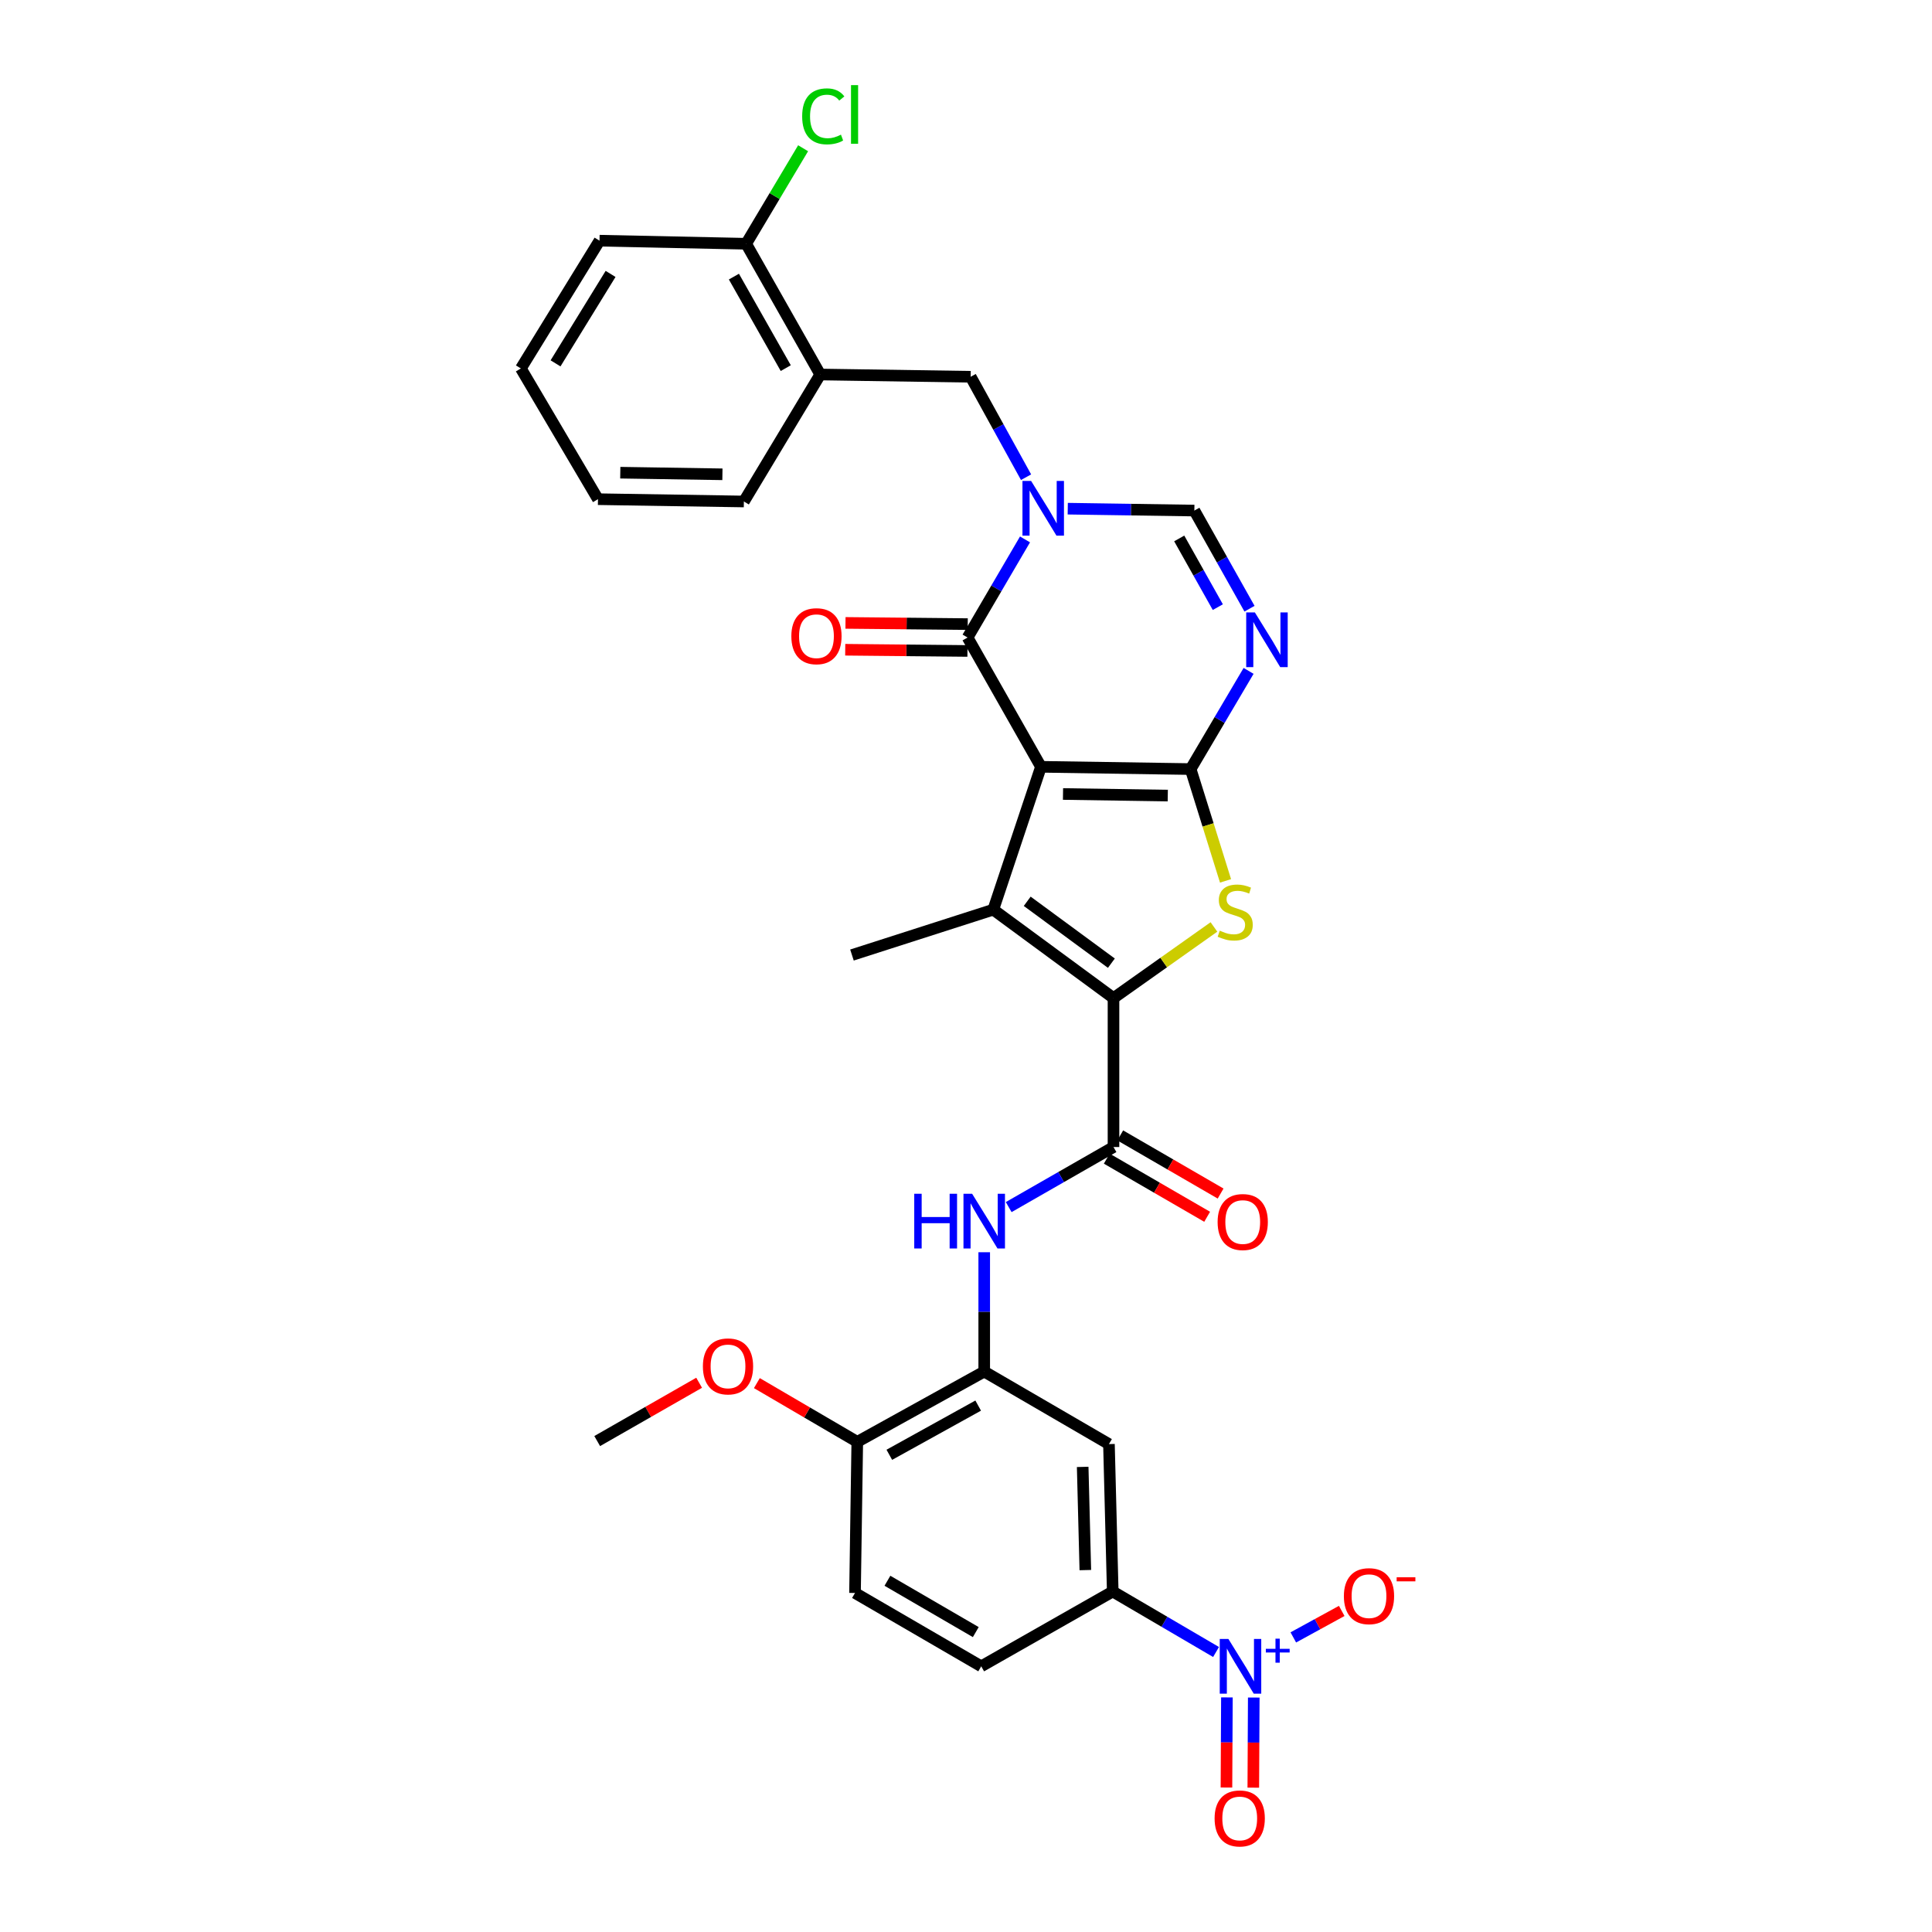 <?xml version='1.0' encoding='iso-8859-1'?>
<svg version='1.1' baseProfile='full'
              xmlns='http://www.w3.org/2000/svg'
                      xmlns:rdkit='http://www.rdkit.org/xml'
                      xmlns:xlink='http://www.w3.org/1999/xlink'
                  xml:space='preserve'
width='1000px' height='1000px' viewBox='0 0 1000 1000'>
<!-- END OF HEADER -->
<rect style='opacity:1.0;fill:#FFFFFF;stroke:none' width='1000' height='1000' x='0' y='0'> </rect>
<path class='bond-0' d='M 538.801,396.898 L 616.268,398.072' style='fill:none;fill-rule:evenodd;stroke:#000000;stroke-width:6px;stroke-linecap:butt;stroke-linejoin:miter;stroke-opacity:1' />
<path class='bond-0' d='M 550.211,410.97 L 604.438,411.791' style='fill:none;fill-rule:evenodd;stroke:#000000;stroke-width:6px;stroke-linecap:butt;stroke-linejoin:miter;stroke-opacity:1' />
<path class='bond-1' d='M 538.801,396.898 L 514.119,470.837' style='fill:none;fill-rule:evenodd;stroke:#000000;stroke-width:6px;stroke-linecap:butt;stroke-linejoin:miter;stroke-opacity:1' />
<path class='bond-5' d='M 538.801,396.898 L 500.824,329.985' style='fill:none;fill-rule:evenodd;stroke:#000000;stroke-width:6px;stroke-linecap:butt;stroke-linejoin:miter;stroke-opacity:1' />
<path class='bond-4' d='M 616.268,398.072 L 625.301,427.006' style='fill:none;fill-rule:evenodd;stroke:#000000;stroke-width:6px;stroke-linecap:butt;stroke-linejoin:miter;stroke-opacity:1' />
<path class='bond-4' d='M 625.301,427.006 L 634.333,455.939' style='fill:none;fill-rule:evenodd;stroke:#CCCC00;stroke-width:6px;stroke-linecap:butt;stroke-linejoin:miter;stroke-opacity:1' />
<path class='bond-6' d='M 616.268,398.072 L 631.269,372.659' style='fill:none;fill-rule:evenodd;stroke:#000000;stroke-width:6px;stroke-linecap:butt;stroke-linejoin:miter;stroke-opacity:1' />
<path class='bond-6' d='M 631.269,372.659 L 646.269,347.246' style='fill:none;fill-rule:evenodd;stroke:#0000FF;stroke-width:6px;stroke-linecap:butt;stroke-linejoin:miter;stroke-opacity:1' />
<path class='bond-2' d='M 514.119,470.837 L 576.346,516.605' style='fill:none;fill-rule:evenodd;stroke:#000000;stroke-width:6px;stroke-linecap:butt;stroke-linejoin:miter;stroke-opacity:1' />
<path class='bond-2' d='M 531.686,466.507 L 575.245,498.544' style='fill:none;fill-rule:evenodd;stroke:#000000;stroke-width:6px;stroke-linecap:butt;stroke-linejoin:miter;stroke-opacity:1' />
<path class='bond-24' d='M 514.119,470.837 L 440.975,494.323' style='fill:none;fill-rule:evenodd;stroke:#000000;stroke-width:6px;stroke-linecap:butt;stroke-linejoin:miter;stroke-opacity:1' />
<path class='bond-7' d='M 576.346,516.605 L 576.346,593.701' style='fill:none;fill-rule:evenodd;stroke:#000000;stroke-width:6px;stroke-linecap:butt;stroke-linejoin:miter;stroke-opacity:1' />
<path class='bond-32' d='M 576.346,516.605 L 602.34,498.198' style='fill:none;fill-rule:evenodd;stroke:#000000;stroke-width:6px;stroke-linecap:butt;stroke-linejoin:miter;stroke-opacity:1' />
<path class='bond-32' d='M 602.34,498.198 L 628.335,479.791' style='fill:none;fill-rule:evenodd;stroke:#CCCC00;stroke-width:6px;stroke-linecap:butt;stroke-linejoin:miter;stroke-opacity:1' />
<path class='bond-3' d='M 530.546,279.2 L 515.685,304.592' style='fill:none;fill-rule:evenodd;stroke:#0000FF;stroke-width:6px;stroke-linecap:butt;stroke-linejoin:miter;stroke-opacity:1' />
<path class='bond-3' d='M 515.685,304.592 L 500.824,329.985' style='fill:none;fill-rule:evenodd;stroke:#000000;stroke-width:6px;stroke-linecap:butt;stroke-linejoin:miter;stroke-opacity:1' />
<path class='bond-9' d='M 552.663,263.291 L 585.431,263.78' style='fill:none;fill-rule:evenodd;stroke:#0000FF;stroke-width:6px;stroke-linecap:butt;stroke-linejoin:miter;stroke-opacity:1' />
<path class='bond-9' d='M 585.431,263.78 L 618.198,264.268' style='fill:none;fill-rule:evenodd;stroke:#000000;stroke-width:6px;stroke-linecap:butt;stroke-linejoin:miter;stroke-opacity:1' />
<path class='bond-13' d='M 531.087,246.998 L 516.754,221.007' style='fill:none;fill-rule:evenodd;stroke:#0000FF;stroke-width:6px;stroke-linecap:butt;stroke-linejoin:miter;stroke-opacity:1' />
<path class='bond-13' d='M 516.754,221.007 L 502.422,195.015' style='fill:none;fill-rule:evenodd;stroke:#000000;stroke-width:6px;stroke-linecap:butt;stroke-linejoin:miter;stroke-opacity:1' />
<path class='bond-18' d='M 500.892,323.037 L 469.258,322.724' style='fill:none;fill-rule:evenodd;stroke:#000000;stroke-width:6px;stroke-linecap:butt;stroke-linejoin:miter;stroke-opacity:1' />
<path class='bond-18' d='M 469.258,322.724 L 437.624,322.412' style='fill:none;fill-rule:evenodd;stroke:#FF0000;stroke-width:6px;stroke-linecap:butt;stroke-linejoin:miter;stroke-opacity:1' />
<path class='bond-18' d='M 500.755,336.933 L 469.121,336.621' style='fill:none;fill-rule:evenodd;stroke:#000000;stroke-width:6px;stroke-linecap:butt;stroke-linejoin:miter;stroke-opacity:1' />
<path class='bond-18' d='M 469.121,336.621 L 437.487,336.308' style='fill:none;fill-rule:evenodd;stroke:#FF0000;stroke-width:6px;stroke-linecap:butt;stroke-linejoin:miter;stroke-opacity:1' />
<path class='bond-33' d='M 646.74,315.065 L 632.469,289.667' style='fill:none;fill-rule:evenodd;stroke:#0000FF;stroke-width:6px;stroke-linecap:butt;stroke-linejoin:miter;stroke-opacity:1' />
<path class='bond-33' d='M 632.469,289.667 L 618.198,264.268' style='fill:none;fill-rule:evenodd;stroke:#000000;stroke-width:6px;stroke-linecap:butt;stroke-linejoin:miter;stroke-opacity:1' />
<path class='bond-33' d='M 630.344,314.253 L 620.354,296.474' style='fill:none;fill-rule:evenodd;stroke:#0000FF;stroke-width:6px;stroke-linecap:butt;stroke-linejoin:miter;stroke-opacity:1' />
<path class='bond-33' d='M 620.354,296.474 L 610.364,278.695' style='fill:none;fill-rule:evenodd;stroke:#000000;stroke-width:6px;stroke-linecap:butt;stroke-linejoin:miter;stroke-opacity:1' />
<path class='bond-10' d='M 576.346,593.701 L 549.223,609.245' style='fill:none;fill-rule:evenodd;stroke:#000000;stroke-width:6px;stroke-linecap:butt;stroke-linejoin:miter;stroke-opacity:1' />
<path class='bond-10' d='M 549.223,609.245 L 522.1,624.789' style='fill:none;fill-rule:evenodd;stroke:#0000FF;stroke-width:6px;stroke-linecap:butt;stroke-linejoin:miter;stroke-opacity:1' />
<path class='bond-20' d='M 572.863,599.714 L 598.842,614.761' style='fill:none;fill-rule:evenodd;stroke:#000000;stroke-width:6px;stroke-linecap:butt;stroke-linejoin:miter;stroke-opacity:1' />
<path class='bond-20' d='M 598.842,614.761 L 624.821,629.807' style='fill:none;fill-rule:evenodd;stroke:#FF0000;stroke-width:6px;stroke-linecap:butt;stroke-linejoin:miter;stroke-opacity:1' />
<path class='bond-20' d='M 579.828,587.689 L 605.807,602.735' style='fill:none;fill-rule:evenodd;stroke:#000000;stroke-width:6px;stroke-linecap:butt;stroke-linejoin:miter;stroke-opacity:1' />
<path class='bond-20' d='M 605.807,602.735 L 631.786,617.781' style='fill:none;fill-rule:evenodd;stroke:#FF0000;stroke-width:6px;stroke-linecap:butt;stroke-linejoin:miter;stroke-opacity:1' />
<path class='bond-8' d='M 629.422,855.072 L 602.687,839.418' style='fill:none;fill-rule:evenodd;stroke:#0000FF;stroke-width:6px;stroke-linecap:butt;stroke-linejoin:miter;stroke-opacity:1' />
<path class='bond-8' d='M 602.687,839.418 L 575.952,823.764' style='fill:none;fill-rule:evenodd;stroke:#000000;stroke-width:6px;stroke-linecap:butt;stroke-linejoin:miter;stroke-opacity:1' />
<path class='bond-16' d='M 669.418,847.522 L 681.946,840.667' style='fill:none;fill-rule:evenodd;stroke:#0000FF;stroke-width:6px;stroke-linecap:butt;stroke-linejoin:miter;stroke-opacity:1' />
<path class='bond-16' d='M 681.946,840.667 L 694.474,833.812' style='fill:none;fill-rule:evenodd;stroke:#FF0000;stroke-width:6px;stroke-linecap:butt;stroke-linejoin:miter;stroke-opacity:1' />
<path class='bond-17' d='M 635.047,878.574 L 634.928,901.897' style='fill:none;fill-rule:evenodd;stroke:#0000FF;stroke-width:6px;stroke-linecap:butt;stroke-linejoin:miter;stroke-opacity:1' />
<path class='bond-17' d='M 634.928,901.897 L 634.809,925.22' style='fill:none;fill-rule:evenodd;stroke:#FF0000;stroke-width:6px;stroke-linecap:butt;stroke-linejoin:miter;stroke-opacity:1' />
<path class='bond-17' d='M 648.944,878.644 L 648.825,901.968' style='fill:none;fill-rule:evenodd;stroke:#0000FF;stroke-width:6px;stroke-linecap:butt;stroke-linejoin:miter;stroke-opacity:1' />
<path class='bond-17' d='M 648.825,901.968 L 648.706,925.291' style='fill:none;fill-rule:evenodd;stroke:#FF0000;stroke-width:6px;stroke-linecap:butt;stroke-linejoin:miter;stroke-opacity:1' />
<path class='bond-11' d='M 509.432,648.156 L 509.432,679.037' style='fill:none;fill-rule:evenodd;stroke:#0000FF;stroke-width:6px;stroke-linecap:butt;stroke-linejoin:miter;stroke-opacity:1' />
<path class='bond-11' d='M 509.432,679.037 L 509.432,709.918' style='fill:none;fill-rule:evenodd;stroke:#000000;stroke-width:6px;stroke-linecap:butt;stroke-linejoin:miter;stroke-opacity:1' />
<path class='bond-14' d='M 509.432,709.918 L 573.991,747.463' style='fill:none;fill-rule:evenodd;stroke:#000000;stroke-width:6px;stroke-linecap:butt;stroke-linejoin:miter;stroke-opacity:1' />
<path class='bond-19' d='M 509.432,709.918 L 443.723,746.297' style='fill:none;fill-rule:evenodd;stroke:#000000;stroke-width:6px;stroke-linecap:butt;stroke-linejoin:miter;stroke-opacity:1' />
<path class='bond-19' d='M 506.307,727.533 L 460.311,752.998' style='fill:none;fill-rule:evenodd;stroke:#000000;stroke-width:6px;stroke-linecap:butt;stroke-linejoin:miter;stroke-opacity:1' />
<path class='bond-12' d='M 575.952,823.764 L 573.991,747.463' style='fill:none;fill-rule:evenodd;stroke:#000000;stroke-width:6px;stroke-linecap:butt;stroke-linejoin:miter;stroke-opacity:1' />
<path class='bond-12' d='M 561.765,812.676 L 560.393,759.265' style='fill:none;fill-rule:evenodd;stroke:#000000;stroke-width:6px;stroke-linecap:butt;stroke-linejoin:miter;stroke-opacity:1' />
<path class='bond-35' d='M 575.952,823.764 L 507.88,862.483' style='fill:none;fill-rule:evenodd;stroke:#000000;stroke-width:6px;stroke-linecap:butt;stroke-linejoin:miter;stroke-opacity:1' />
<path class='bond-15' d='M 502.422,195.015 L 424.553,193.842' style='fill:none;fill-rule:evenodd;stroke:#000000;stroke-width:6px;stroke-linecap:butt;stroke-linejoin:miter;stroke-opacity:1' />
<path class='bond-21' d='M 424.553,193.842 L 386.205,126.171' style='fill:none;fill-rule:evenodd;stroke:#000000;stroke-width:6px;stroke-linecap:butt;stroke-linejoin:miter;stroke-opacity:1' />
<path class='bond-21' d='M 406.71,190.543 L 379.867,143.174' style='fill:none;fill-rule:evenodd;stroke:#000000;stroke-width:6px;stroke-linecap:butt;stroke-linejoin:miter;stroke-opacity:1' />
<path class='bond-27' d='M 424.553,193.842 L 385.032,259.574' style='fill:none;fill-rule:evenodd;stroke:#000000;stroke-width:6px;stroke-linecap:butt;stroke-linejoin:miter;stroke-opacity:1' />
<path class='bond-23' d='M 443.723,746.297 L 442.55,824.521' style='fill:none;fill-rule:evenodd;stroke:#000000;stroke-width:6px;stroke-linecap:butt;stroke-linejoin:miter;stroke-opacity:1' />
<path class='bond-26' d='M 443.723,746.297 L 417.739,731.098' style='fill:none;fill-rule:evenodd;stroke:#000000;stroke-width:6px;stroke-linecap:butt;stroke-linejoin:miter;stroke-opacity:1' />
<path class='bond-26' d='M 417.739,731.098 L 391.755,715.899' style='fill:none;fill-rule:evenodd;stroke:#FF0000;stroke-width:6px;stroke-linecap:butt;stroke-linejoin:miter;stroke-opacity:1' />
<path class='bond-25' d='M 386.205,126.171 L 400.948,101.451' style='fill:none;fill-rule:evenodd;stroke:#000000;stroke-width:6px;stroke-linecap:butt;stroke-linejoin:miter;stroke-opacity:1' />
<path class='bond-25' d='M 400.948,101.451 L 415.691,76.731' style='fill:none;fill-rule:evenodd;stroke:#00CC00;stroke-width:6px;stroke-linecap:butt;stroke-linejoin:miter;stroke-opacity:1' />
<path class='bond-28' d='M 386.205,126.171 L 310.305,124.573' style='fill:none;fill-rule:evenodd;stroke:#000000;stroke-width:6px;stroke-linecap:butt;stroke-linejoin:miter;stroke-opacity:1' />
<path class='bond-22' d='M 507.88,862.483 L 442.55,824.521' style='fill:none;fill-rule:evenodd;stroke:#000000;stroke-width:6px;stroke-linecap:butt;stroke-linejoin:miter;stroke-opacity:1' />
<path class='bond-22' d='M 505.063,844.773 L 459.331,818.199' style='fill:none;fill-rule:evenodd;stroke:#000000;stroke-width:6px;stroke-linecap:butt;stroke-linejoin:miter;stroke-opacity:1' />
<path class='bond-29' d='M 361.867,715.714 L 335.488,730.805' style='fill:none;fill-rule:evenodd;stroke:#FF0000;stroke-width:6px;stroke-linecap:butt;stroke-linejoin:miter;stroke-opacity:1' />
<path class='bond-29' d='M 335.488,730.805 L 309.109,745.895' style='fill:none;fill-rule:evenodd;stroke:#000000;stroke-width:6px;stroke-linecap:butt;stroke-linejoin:miter;stroke-opacity:1' />
<path class='bond-30' d='M 385.032,259.574 L 309.51,258.377' style='fill:none;fill-rule:evenodd;stroke:#000000;stroke-width:6px;stroke-linecap:butt;stroke-linejoin:miter;stroke-opacity:1' />
<path class='bond-30' d='M 373.924,245.499 L 321.058,244.662' style='fill:none;fill-rule:evenodd;stroke:#000000;stroke-width:6px;stroke-linecap:butt;stroke-linejoin:miter;stroke-opacity:1' />
<path class='bond-34' d='M 310.305,124.573 L 269.603,190.715' style='fill:none;fill-rule:evenodd;stroke:#000000;stroke-width:6px;stroke-linecap:butt;stroke-linejoin:miter;stroke-opacity:1' />
<path class='bond-34' d='M 316.035,141.778 L 287.544,188.077' style='fill:none;fill-rule:evenodd;stroke:#000000;stroke-width:6px;stroke-linecap:butt;stroke-linejoin:miter;stroke-opacity:1' />
<path class='bond-31' d='M 309.51,258.377 L 269.603,190.715' style='fill:none;fill-rule:evenodd;stroke:#000000;stroke-width:6px;stroke-linecap:butt;stroke-linejoin:miter;stroke-opacity:1' />
<path  class='atom-4' d='M 533.707 248.942
L 542.987 263.942
Q 543.907 265.422, 545.387 268.102
Q 546.867 270.782, 546.947 270.942
L 546.947 248.942
L 550.707 248.942
L 550.707 277.262
L 546.827 277.262
L 536.867 260.862
Q 535.707 258.942, 534.467 256.742
Q 533.267 254.542, 532.907 253.862
L 532.907 277.262
L 529.227 277.262
L 529.227 248.942
L 533.707 248.942
' fill='#0000FF'/>
<path  class='atom-5' d='M 631.345 481.716
Q 631.665 481.836, 632.985 482.396
Q 634.305 482.956, 635.745 483.316
Q 637.225 483.636, 638.665 483.636
Q 641.345 483.636, 642.905 482.356
Q 644.465 481.036, 644.465 478.756
Q 644.465 477.196, 643.665 476.236
Q 642.905 475.276, 641.705 474.756
Q 640.505 474.236, 638.505 473.636
Q 635.985 472.876, 634.465 472.156
Q 632.985 471.436, 631.905 469.916
Q 630.865 468.396, 630.865 465.836
Q 630.865 462.276, 633.265 460.076
Q 635.705 457.876, 640.505 457.876
Q 643.785 457.876, 647.505 459.436
L 646.585 462.516
Q 643.185 461.116, 640.625 461.116
Q 637.865 461.116, 636.345 462.276
Q 634.825 463.396, 634.865 465.356
Q 634.865 466.876, 635.625 467.796
Q 636.425 468.716, 637.545 469.236
Q 638.705 469.756, 640.625 470.356
Q 643.185 471.156, 644.705 471.956
Q 646.225 472.756, 647.305 474.396
Q 648.425 475.996, 648.425 478.756
Q 648.425 482.676, 645.785 484.796
Q 643.185 486.876, 638.825 486.876
Q 636.305 486.876, 634.385 486.316
Q 632.505 485.796, 630.265 484.876
L 631.345 481.716
' fill='#CCCC00'/>
<path  class='atom-7' d='M 649.514 316.983
L 658.794 331.983
Q 659.714 333.463, 661.194 336.143
Q 662.674 338.823, 662.754 338.983
L 662.754 316.983
L 666.514 316.983
L 666.514 345.303
L 662.634 345.303
L 652.674 328.903
Q 651.514 326.983, 650.274 324.783
Q 649.074 322.583, 648.714 321.903
L 648.714 345.303
L 645.034 345.303
L 645.034 316.983
L 649.514 316.983
' fill='#0000FF'/>
<path  class='atom-9' d='M 635.818 848.323
L 645.098 863.323
Q 646.018 864.803, 647.498 867.483
Q 648.978 870.163, 649.058 870.323
L 649.058 848.323
L 652.818 848.323
L 652.818 876.643
L 648.938 876.643
L 638.978 860.243
Q 637.818 858.323, 636.578 856.123
Q 635.378 853.923, 635.018 853.243
L 635.018 876.643
L 631.338 876.643
L 631.338 848.323
L 635.818 848.323
' fill='#0000FF'/>
<path  class='atom-9' d='M 655.194 853.427
L 660.184 853.427
L 660.184 848.174
L 662.401 848.174
L 662.401 853.427
L 667.523 853.427
L 667.523 855.328
L 662.401 855.328
L 662.401 860.608
L 660.184 860.608
L 660.184 855.328
L 655.194 855.328
L 655.194 853.427
' fill='#0000FF'/>
<path  class='atom-11' d='M 473.212 617.889
L 477.052 617.889
L 477.052 629.929
L 491.532 629.929
L 491.532 617.889
L 495.372 617.889
L 495.372 646.209
L 491.532 646.209
L 491.532 633.129
L 477.052 633.129
L 477.052 646.209
L 473.212 646.209
L 473.212 617.889
' fill='#0000FF'/>
<path  class='atom-11' d='M 503.172 617.889
L 512.452 632.889
Q 513.372 634.369, 514.852 637.049
Q 516.332 639.729, 516.412 639.889
L 516.412 617.889
L 520.172 617.889
L 520.172 646.209
L 516.292 646.209
L 506.332 629.809
Q 505.172 627.889, 503.932 625.689
Q 502.732 623.489, 502.372 622.809
L 502.372 646.209
L 498.692 646.209
L 498.692 617.889
L 503.172 617.889
' fill='#0000FF'/>
<path  class='atom-17' d='M 695.59 826.168
Q 695.59 819.368, 698.95 815.568
Q 702.31 811.768, 708.59 811.768
Q 714.87 811.768, 718.23 815.568
Q 721.59 819.368, 721.59 826.168
Q 721.59 833.048, 718.19 836.968
Q 714.79 840.848, 708.59 840.848
Q 702.35 840.848, 698.95 836.968
Q 695.59 833.088, 695.59 826.168
M 708.59 837.648
Q 712.91 837.648, 715.23 834.768
Q 717.59 831.848, 717.59 826.168
Q 717.59 820.608, 715.23 817.808
Q 712.91 814.968, 708.59 814.968
Q 704.27 814.968, 701.91 817.768
Q 699.59 820.568, 699.59 826.168
Q 699.59 831.888, 701.91 834.768
Q 704.27 837.648, 708.59 837.648
' fill='#FF0000'/>
<path  class='atom-17' d='M 722.91 816.391
L 732.599 816.391
L 732.599 818.503
L 722.91 818.503
L 722.91 816.391
' fill='#FF0000'/>
<path  class='atom-18' d='M 628.676 941.219
Q 628.676 934.419, 632.036 930.619
Q 635.396 926.819, 641.676 926.819
Q 647.956 926.819, 651.316 930.619
Q 654.676 934.419, 654.676 941.219
Q 654.676 948.099, 651.276 952.019
Q 647.876 955.899, 641.676 955.899
Q 635.436 955.899, 632.036 952.019
Q 628.676 948.139, 628.676 941.219
M 641.676 952.699
Q 645.996 952.699, 648.316 949.819
Q 650.676 946.899, 650.676 941.219
Q 650.676 935.659, 648.316 932.859
Q 645.996 930.019, 641.676 930.019
Q 637.356 930.019, 634.996 932.819
Q 632.676 935.619, 632.676 941.219
Q 632.676 946.939, 634.996 949.819
Q 637.356 952.699, 641.676 952.699
' fill='#FF0000'/>
<path  class='atom-19' d='M 409.6 329.293
Q 409.6 322.493, 412.96 318.693
Q 416.32 314.893, 422.6 314.893
Q 428.88 314.893, 432.24 318.693
Q 435.6 322.493, 435.6 329.293
Q 435.6 336.173, 432.2 340.093
Q 428.8 343.973, 422.6 343.973
Q 416.36 343.973, 412.96 340.093
Q 409.6 336.213, 409.6 329.293
M 422.6 340.773
Q 426.92 340.773, 429.24 337.893
Q 431.6 334.973, 431.6 329.293
Q 431.6 323.733, 429.24 320.933
Q 426.92 318.093, 422.6 318.093
Q 418.28 318.093, 415.92 320.893
Q 413.6 323.693, 413.6 329.293
Q 413.6 335.013, 415.92 337.893
Q 418.28 340.773, 422.6 340.773
' fill='#FF0000'/>
<path  class='atom-21' d='M 630.236 632.523
Q 630.236 625.723, 633.596 621.923
Q 636.956 618.123, 643.236 618.123
Q 649.516 618.123, 652.876 621.923
Q 656.236 625.723, 656.236 632.523
Q 656.236 639.403, 652.836 643.323
Q 649.436 647.203, 643.236 647.203
Q 636.996 647.203, 633.596 643.323
Q 630.236 639.443, 630.236 632.523
M 643.236 644.003
Q 647.556 644.003, 649.876 641.123
Q 652.236 638.203, 652.236 632.523
Q 652.236 626.963, 649.876 624.163
Q 647.556 621.323, 643.236 621.323
Q 638.916 621.323, 636.556 624.123
Q 634.236 626.923, 634.236 632.523
Q 634.236 638.243, 636.556 641.123
Q 638.916 644.003, 643.236 644.003
' fill='#FF0000'/>
<path  class='atom-26' d='M 415.2 60.222
Q 415.2 53.182, 418.48 49.502
Q 421.8 45.782, 428.08 45.782
Q 433.92 45.782, 437.04 49.903
L 434.4 52.062
Q 432.12 49.062, 428.08 49.062
Q 423.8 49.062, 421.52 51.943
Q 419.28 54.782, 419.28 60.222
Q 419.28 65.823, 421.6 68.703
Q 423.96 71.582, 428.52 71.582
Q 431.64 71.582, 435.28 69.703
L 436.4 72.703
Q 434.92 73.662, 432.68 74.222
Q 430.44 74.782, 427.96 74.782
Q 421.8 74.782, 418.48 71.022
Q 415.2 67.263, 415.2 60.222
' fill='#00CC00'/>
<path  class='atom-26' d='M 440.48 44.062
L 444.16 44.062
L 444.16 74.422
L 440.48 74.422
L 440.48 44.062
' fill='#00CC00'/>
<path  class='atom-27' d='M 363.817 707.242
Q 363.817 700.442, 367.177 696.642
Q 370.537 692.842, 376.817 692.842
Q 383.097 692.842, 386.457 696.642
Q 389.817 700.442, 389.817 707.242
Q 389.817 714.122, 386.417 718.042
Q 383.017 721.922, 376.817 721.922
Q 370.577 721.922, 367.177 718.042
Q 363.817 714.162, 363.817 707.242
M 376.817 718.722
Q 381.137 718.722, 383.457 715.842
Q 385.817 712.922, 385.817 707.242
Q 385.817 701.682, 383.457 698.882
Q 381.137 696.042, 376.817 696.042
Q 372.497 696.042, 370.137 698.842
Q 367.817 701.642, 367.817 707.242
Q 367.817 712.962, 370.137 715.842
Q 372.497 718.722, 376.817 718.722
' fill='#FF0000'/>
</svg>
